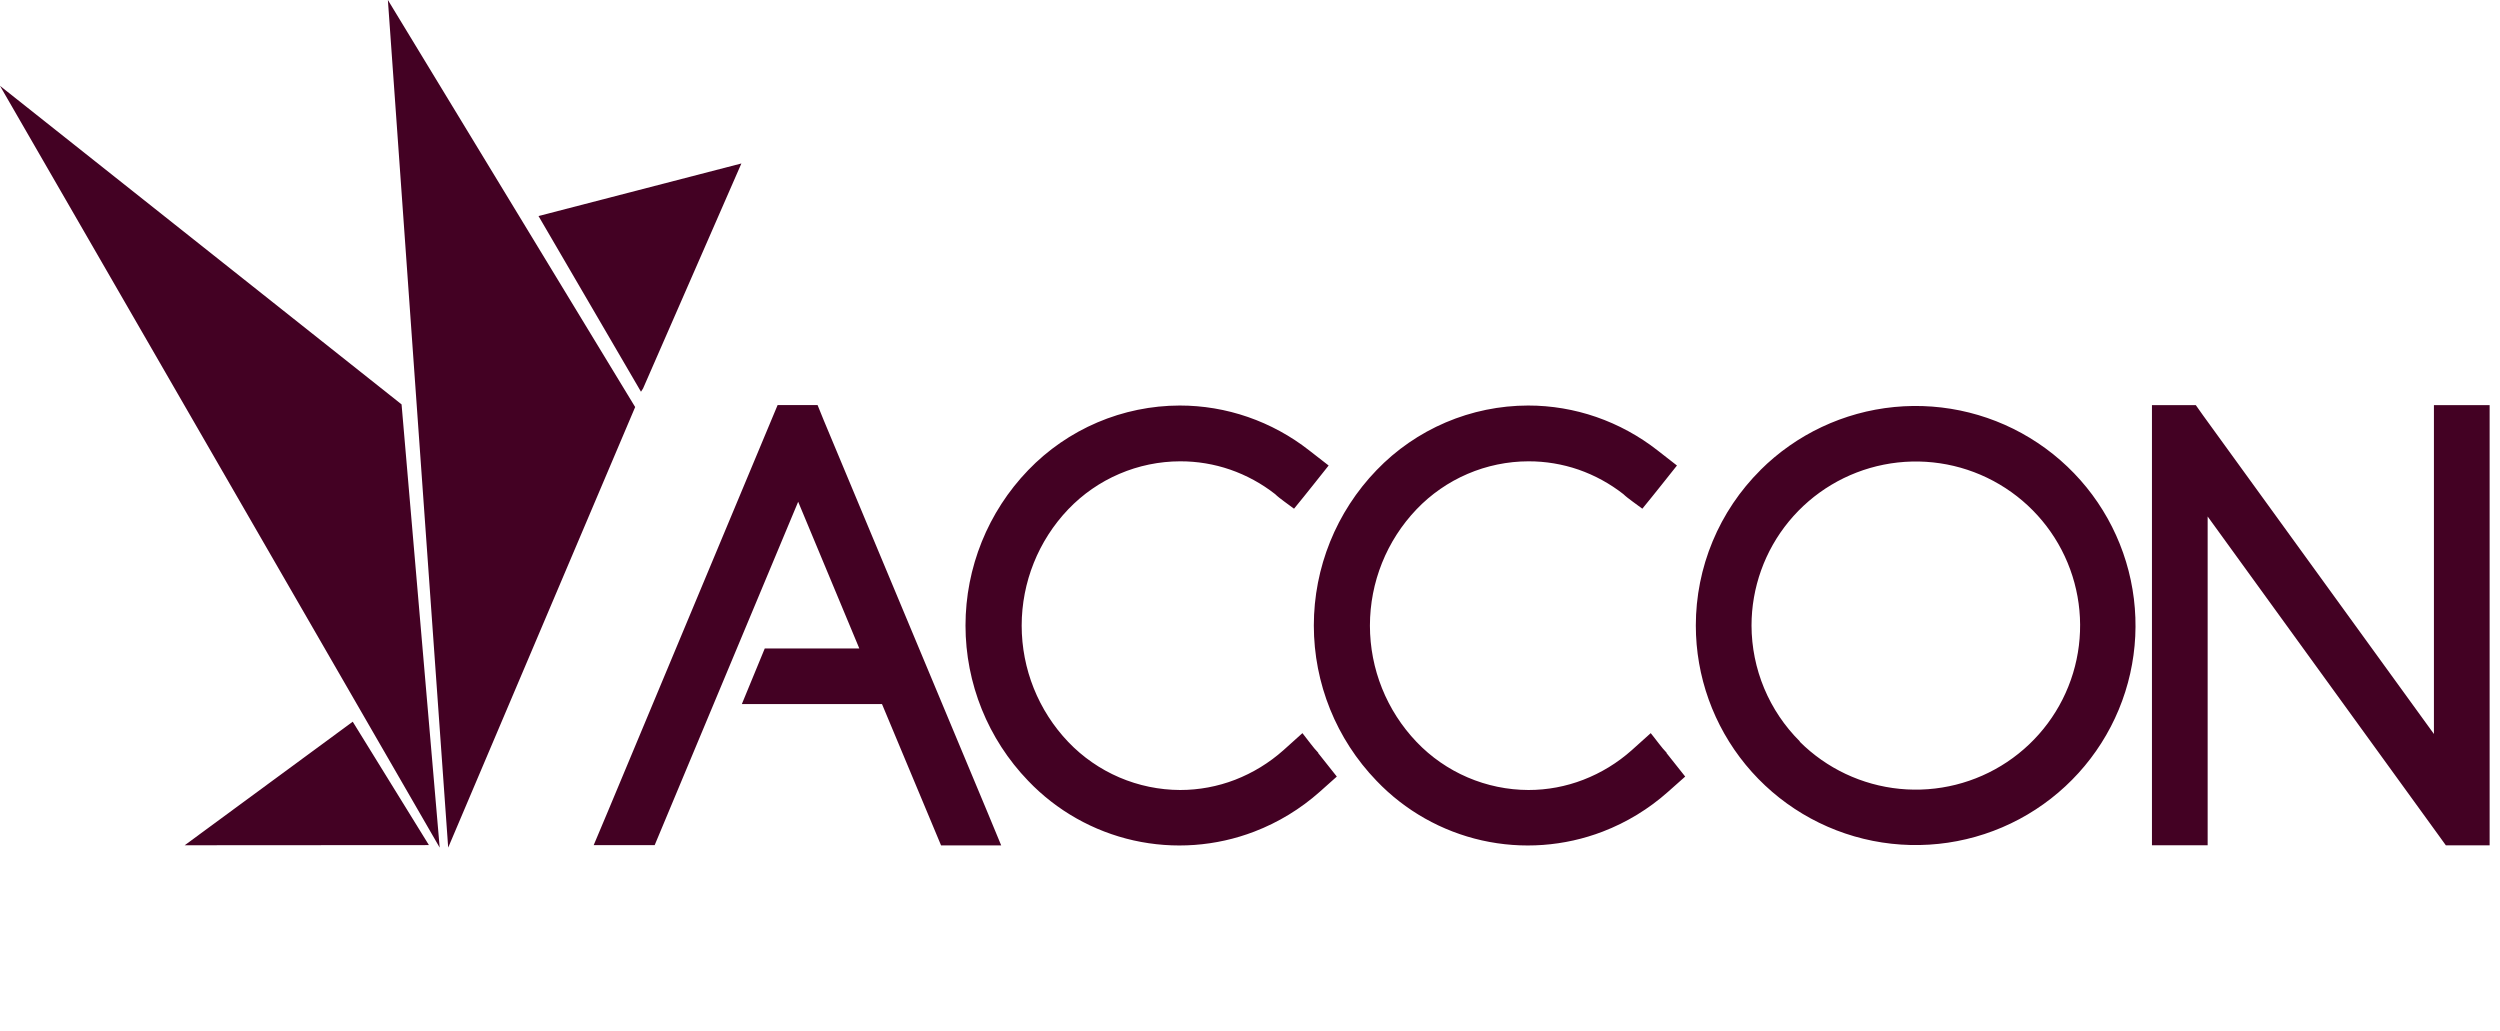 <svg width="228" height="94" viewBox="0 0 228 94" fill="none" xmlns="http://www.w3.org/2000/svg">
<g clip-path="url(#clip0_117_1471)">
<path d="M221.974 66.939V36.949H227.054V77.093H223.061L222.399 76.175L201.338 47.104V77.086H196.258V36.949H200.258L200.913 37.875L221.974 66.939ZM164.13 67.635C166.581 70.082 169.807 71.605 173.256 71.944C176.706 72.283 180.167 71.417 183.049 69.493C185.931 67.57 188.056 64.708 189.062 61.395C190.068 58.083 189.893 54.524 188.566 51.326C187.24 48.128 184.844 45.488 181.787 43.856C178.73 42.224 175.201 41.701 171.801 42.376C168.402 43.051 165.341 44.882 163.142 47.558C160.943 50.233 159.74 53.588 159.739 57.049C159.744 59.014 160.135 60.959 160.892 62.773C161.649 64.587 162.756 66.235 164.151 67.621L164.13 67.635ZM160.541 42.879C163.823 39.606 168.139 37.571 172.755 37.119C177.371 36.668 182.001 37.828 185.856 40.404C189.711 42.979 192.553 46.809 193.898 51.242C195.243 55.675 195.007 60.436 193.231 64.715C191.455 68.994 188.248 72.525 184.158 74.708C180.067 76.89 175.345 77.589 170.796 76.685C166.247 75.781 162.153 73.33 159.21 69.75C156.268 66.169 154.659 61.681 154.659 57.049C154.658 54.413 155.179 51.803 156.192 49.368C157.205 46.934 158.69 44.724 160.562 42.865L160.541 42.879ZM151.983 68.672L153.69 70.823L152.122 72.215C150.374 73.772 148.357 75.001 146.171 75.841C142.659 77.189 138.826 77.468 135.155 76.645C131.484 75.821 128.139 73.931 125.542 71.212C121.871 67.407 119.821 62.329 119.821 57.046C119.821 51.762 121.871 46.684 125.542 42.879C127.33 41.019 129.476 39.538 131.85 38.525C134.225 37.512 136.78 36.988 139.362 36.984C141.478 36.983 143.579 37.336 145.578 38.028C147.591 38.726 149.475 39.752 151.153 41.063L152.938 42.455L151.544 44.208C150.965 44.946 150.373 45.663 149.781 46.394C149.307 46.025 148.456 45.461 148.052 45.065C146.821 44.1 145.439 43.346 143.961 42.83C142.493 42.325 140.95 42.069 139.397 42.072C137.489 42.076 135.601 42.465 133.848 43.217C132.095 43.968 130.512 45.065 129.194 46.443C126.461 49.302 124.937 53.103 124.937 57.056C124.937 61.009 126.461 64.81 129.194 67.67C130.511 69.048 132.094 70.147 133.848 70.899C135.601 71.651 137.488 72.042 139.397 72.048C141.108 72.049 142.805 71.732 144.4 71.115C146.021 70.489 147.515 69.577 148.812 68.421L150.547 66.862C150.951 67.35 151.558 68.213 152.004 68.658L151.983 68.672ZM120.211 68.672L121.918 70.823L120.357 72.215C118.606 73.772 116.587 75.001 114.398 75.841C110.886 77.189 107.053 77.468 103.382 76.645C99.712 75.821 96.367 73.931 93.77 71.212C90.102 67.406 88.054 62.328 88.054 57.046C88.054 51.763 90.102 46.686 93.77 42.879C95.558 41.02 97.704 39.539 100.079 38.526C102.453 37.514 105.007 36.989 107.589 36.984C109.705 36.983 111.807 37.336 113.806 38.028C115.82 38.725 117.704 39.75 119.381 41.063L121.172 42.455L119.778 44.208C119.2 44.946 118.608 45.663 118.015 46.394C117.541 46.025 116.691 45.461 116.294 45.065C115.061 44.099 113.676 43.344 112.196 42.83C110.728 42.324 109.185 42.068 107.631 42.072C105.723 42.076 103.836 42.465 102.083 43.217C100.33 43.968 98.746 45.065 97.428 46.443C94.699 49.304 93.177 53.104 93.177 57.056C93.177 61.008 94.699 64.808 97.428 67.67C98.746 69.048 100.329 70.147 102.082 70.899C103.836 71.651 105.723 72.042 107.631 72.048C109.345 72.048 111.044 71.732 112.642 71.115C114.26 70.487 115.751 69.575 117.047 68.421L118.782 66.862C119.179 67.35 119.785 68.213 120.231 68.658L120.211 68.672ZM75.127 38.334L90.041 74.038L91.309 77.1H85.825C84.031 72.799 82.236 68.503 80.438 64.211H67.656L69.747 59.137H78.368L72.793 45.76C68.43 56.209 64.067 66.649 59.705 77.079H54.143L55.432 74.017C60.59 61.666 65.751 49.308 70.918 36.942H74.563L75.127 38.334Z" fill="#430123"/>
<path d="M36.623 36.88L0 7.83L40.1 77.303L36.623 36.88Z" fill="#430123"/>
<path d="M57.927 37.123L35.375 0L40.874 77.302L57.927 37.123Z" fill="#430123"/>
<path d="M67.615 14.908L49.112 19.703L58.457 35.725L58.645 35.433L67.615 14.908Z" fill="#430123"/>
<path d="M32.169 65.819L16.844 77.087L39.118 77.073L32.169 65.819Z" fill="#430123"/>
</g>
<defs>
<clipPath id="clip0_117_1471">
<rect width="227.054" height="93.901" fill="white"/>
</clipPath>
</defs>
</svg>
